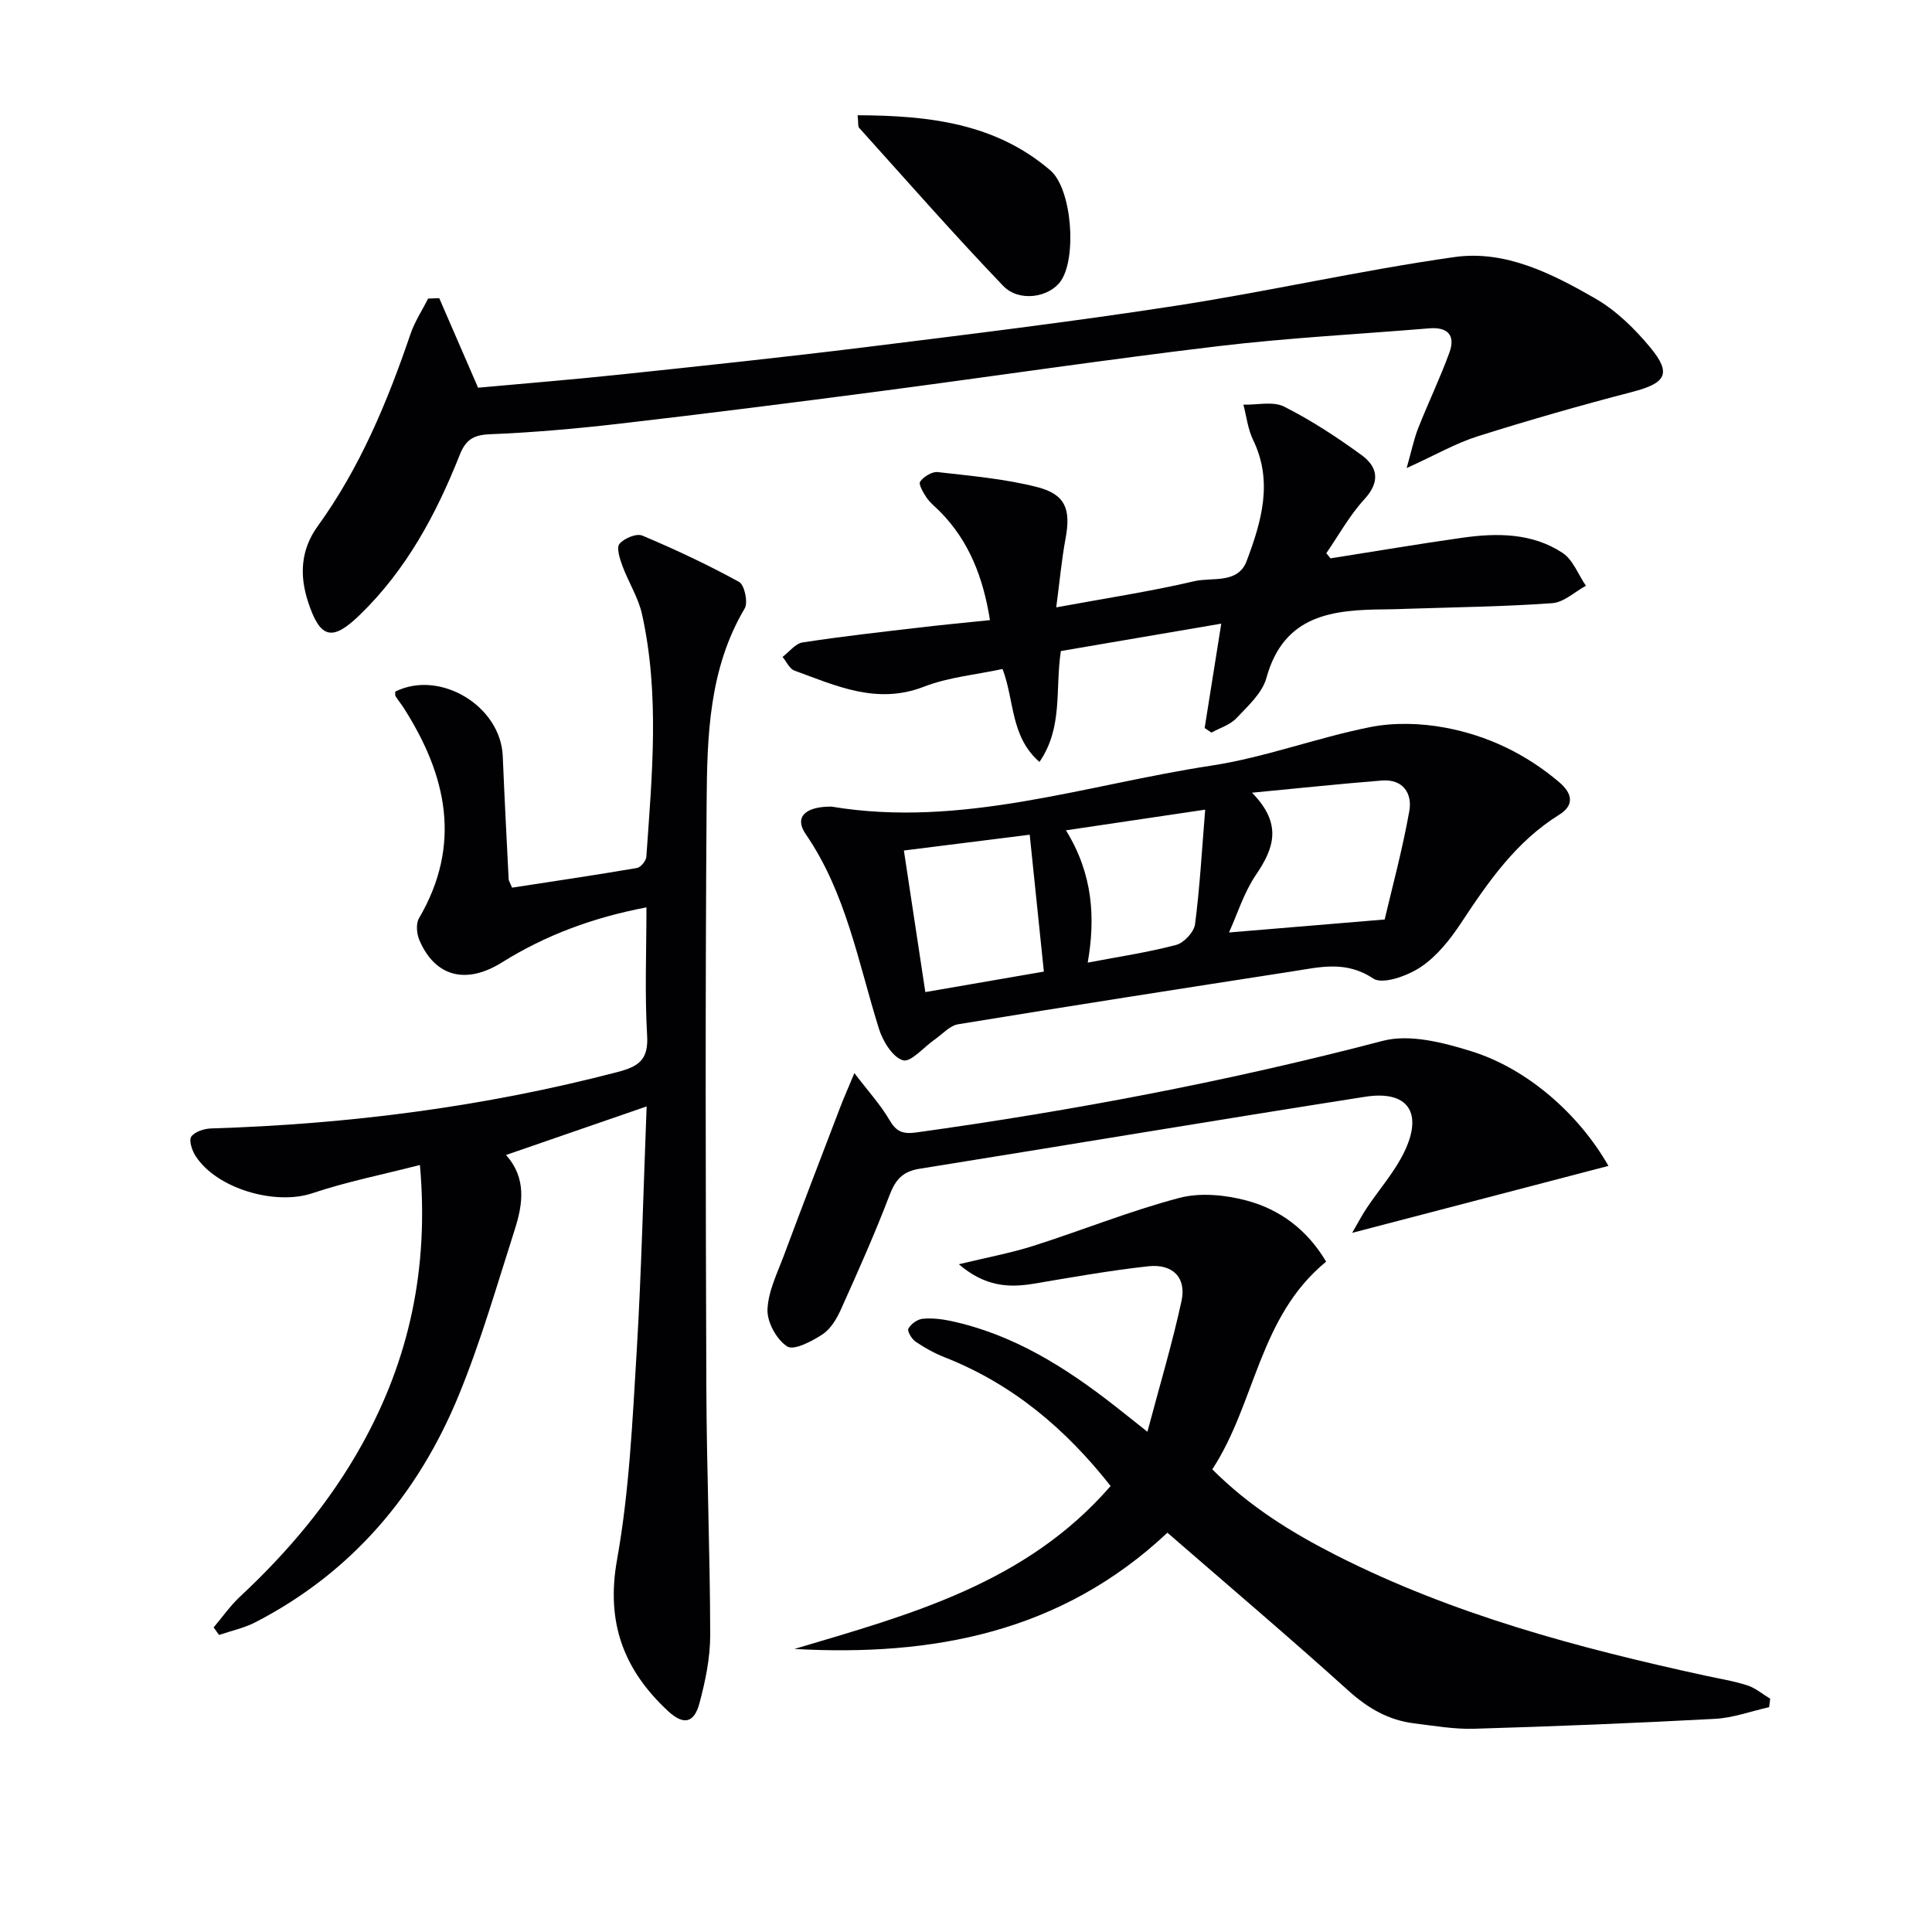 <svg enable-background="new 0 0 400 400" viewBox="0 0 400 400" xmlns="http://www.w3.org/2000/svg"><g fill="#010104"><path d="m133.88 229.07c-10.01 3.46-19.33 6.68-29.12 10.06 4.28 4.75 3.51 10.15 1.82 15.42-3.69 11.52-7.03 23.21-11.62 34.37-8.42 20.47-22.11 36.62-42.04 46.93-2.35 1.22-5.04 1.79-7.57 2.65-.37-.52-.75-1.04-1.12-1.56 1.82-2.14 3.44-4.49 5.48-6.39 9.93-9.26 18.59-19.53 25.2-31.42 9.79-17.61 13.94-36.44 12.03-57.93-7.79 2-15.2 3.47-22.29 5.85-7.59 2.55-19.77-.88-24.17-7.73-.73-1.13-1.42-3.25-.87-4 .75-1.04 2.68-1.65 4.13-1.69 28.49-.88 56.57-4.48 84.19-11.7 4.36-1.14 6.35-2.57 6.05-7.54-.51-8.61-.14-17.28-.14-26.53-11.02 2.1-20.83 5.72-29.92 11.4-7.45 4.65-13.84 2.96-17.08-4.59-.57-1.32-.76-3.41-.1-4.54 8.95-15.28 5.75-29.6-3.14-43.54-.53-.84-1.18-1.6-1.7-2.44-.15-.24-.05-.63-.07-.96 9.25-4.61 21.83 2.96 22.26 13.36.35 8.47.79 16.95 1.22 25.42.02.46.35.91.71 1.81 8.59-1.32 17.24-2.6 25.85-4.07.78-.13 1.89-1.48 1.95-2.33 1.17-16.76 2.79-33.55-.89-50.19-.77-3.48-2.83-6.67-4.08-10.07-.54-1.46-1.26-3.74-.59-4.53.97-1.15 3.53-2.21 4.73-1.7 6.82 2.87 13.55 6.03 20.03 9.59 1.12.62 1.9 4.24 1.16 5.49-7.4 12.49-7.78 26.39-7.88 40.13-.3 40.32-.2 80.65-.06 120.97.06 17.13.77 34.26.8 51.39.01 4.74-.99 9.58-2.23 14.19-1.12 4.18-3.34 4.54-6.51 1.6-9.17-8.52-12.88-18.33-10.55-31.32 2.54-14.17 3.19-28.71 4.07-43.13 1-16.73 1.38-33.52 2.06-50.73z"/><path d="m274.56 261.21c-13.96 11.43-14.59 29.29-23.57 43 7.68 7.69 16.41 13.09 25.59 17.76 24.18 12.29 50.14 19.21 76.47 24.95 2.92.64 5.89 1.1 8.72 2.02 1.7.55 3.16 1.82 4.73 2.76-.07.58-.15 1.17-.22 1.75-3.74.84-7.46 2.22-11.24 2.42-16.61.89-33.23 1.56-49.86 2.05-4.12.12-8.28-.61-12.41-1.12-5.27-.65-9.52-3.1-13.53-6.71-12.23-11.03-24.79-21.69-37.54-32.76-22.01 20.69-48.57 25.65-77.23 24.07 23.82-7.09 47.95-13.51 65.47-33.74-9.34-11.87-20.33-21.12-34.31-26.63-2.13-.84-4.19-1.97-6.08-3.26-.8-.54-1.76-2.2-1.48-2.7.55-.96 1.86-1.93 2.95-2.03 1.94-.19 3.98.06 5.91.47 12.84 2.76 23.62 9.55 33.79 17.5 1.94 1.51 3.85 3.05 6.84 5.42 2.52-9.51 5.14-18.22 7.06-27.08 1.05-4.84-1.83-7.74-6.9-7.18-7.9.87-15.75 2.27-23.59 3.59-5.27.89-10.18.64-15.61-4.01 5.85-1.42 10.77-2.32 15.5-3.83 10.07-3.21 19.92-7.21 30.12-9.9 4.33-1.15 9.53-.64 13.96.54 6.88 1.84 12.52 6.01 16.46 12.65z"/><path d="m90.94 61.73c2.59 5.97 5.18 11.93 8.04 18.54 9.56-.88 19.63-1.68 29.66-2.75 16.85-1.78 33.7-3.56 50.51-5.64 21.42-2.66 42.85-5.27 64.18-8.56 19.33-2.98 38.45-7.36 57.81-10.1 10.52-1.49 20.19 3.43 29.13 8.57 4.33 2.49 8.18 6.26 11.4 10.15 4.49 5.43 3.24 7.39-3.72 9.2-10.74 2.79-21.42 5.85-32 9.19-4.54 1.43-8.75 3.87-14.72 6.58 1.04-3.66 1.52-6.07 2.41-8.31 2.07-5.23 4.51-10.31 6.44-15.59 1.3-3.56-.31-5.35-4.18-5.03-14.56 1.21-29.18 1.96-43.68 3.69-23.58 2.81-47.08 6.32-70.63 9.41-17.79 2.33-35.59 4.59-53.42 6.65-8.91 1.03-17.87 1.82-26.83 2.18-3.43.14-4.97 1.25-6.17 4.29-4.87 12.31-11.08 23.83-20.74 33.17-5.67 5.48-8.15 4.86-10.64-2.74-1.82-5.53-1.53-10.83 1.98-15.68 8.77-12.13 14.43-25.74 19.22-39.8.87-2.56 2.42-4.9 3.65-7.33.76-.03 1.53-.06 2.3-.09z"/><path d="m172.14 167c26.98 4.5 52.56-4.51 78.62-8.48 11.1-1.69 21.81-5.76 32.86-7.97 5-1 10.52-.84 15.56.1 8.75 1.62 16.71 5.42 23.61 11.27 2.87 2.43 3.13 4.84 0 6.78-8.92 5.55-14.64 13.84-20.27 22.36-2.26 3.43-5.01 6.9-8.35 9.14-2.74 1.84-7.89 3.7-9.86 2.39-5.65-3.77-11.03-2.36-16.63-1.49-23.11 3.58-46.22 7.18-69.3 10.96-1.75.29-3.26 2.05-4.86 3.16-2.24 1.55-4.94 4.78-6.57 4.3-2.14-.63-4.16-3.93-4.96-6.48-4.31-13.75-6.78-28.13-15.19-40.37-2.38-3.46-.14-5.7 5.34-5.67zm87.07-2.88c6.4 6.5 4.52 11.56.81 17.02-2.49 3.67-3.84 8.11-5.57 11.92 10.66-.89 20.69-1.73 32.23-2.69 1.5-6.42 3.66-14.36 5.1-22.43.65-3.64-1.26-6.68-5.67-6.34-8.39.66-16.77 1.55-26.9 2.52zm-46.02 8.7c-8.73 1.1-17.3 2.17-26.05 3.27 1.56 10.27 2.99 19.7 4.44 29.31 8.49-1.47 16.56-2.86 24.54-4.24-.95-9.16-1.88-18.16-2.93-28.34zm36.33-5.19c-10.3 1.53-19.29 2.86-28.83 4.28 5.63 9.09 6.11 18.2 4.51 27.39 6.38-1.22 12.42-2.11 18.3-3.66 1.62-.43 3.7-2.66 3.92-4.29 1-7.67 1.42-15.42 2.1-23.72z"/><path d="m249.41 150.72c1.09-6.81 2.17-13.63 3.44-21.6-11.32 1.93-22.3 3.81-33.21 5.67-1.22 7.98.5 15.77-4.43 22.96-6.04-5.26-5.15-12.68-7.64-19.24-5.48 1.18-11.18 1.68-16.3 3.67-9.73 3.78-18.15-.2-26.79-3.34-1.03-.37-1.65-1.86-2.46-2.83 1.38-1.04 2.65-2.77 4.15-3 8.04-1.24 16.13-2.14 24.21-3.09 4.73-.56 9.48-1 14.58-1.53-1.39-8.78-4.29-16.35-10.36-22.49-.93-.94-2.02-1.78-2.75-2.85-.69-1.02-1.73-2.8-1.34-3.34.74-1.03 2.45-2.1 3.63-1.97 6.89.79 13.88 1.39 20.58 3.1 5.93 1.51 7.01 4.64 5.89 10.67-.81 4.34-1.2 8.76-1.93 14.24 10.23-1.89 19.5-3.29 28.6-5.42 3.72-.87 9.03.64 10.84-4.21 3.04-8.11 5.52-16.41 1.31-25.06-1.08-2.23-1.35-4.84-2-7.28 2.84.08 6.14-.75 8.44.41 5.6 2.82 10.91 6.31 15.99 10 3.41 2.48 3.96 5.55.6 9.2-3.05 3.32-5.27 7.39-7.86 11.14.29.36.58.72.87 1.07 9.11-1.43 18.2-2.98 27.32-4.27 7.18-1.01 14.44-1 20.72 3.14 2.17 1.43 3.25 4.5 4.84 6.81-2.32 1.25-4.57 3.43-6.97 3.6-9.94.72-19.93.83-29.9 1.16-1.5.05-3 .11-4.49.12-10.92.08-21.15.97-24.8 14.22-.86 3.12-3.82 5.79-6.2 8.31-1.31 1.39-3.43 2.02-5.18 2.99-.48-.32-.94-.64-1.4-.96z"/><path d="m333.01 241.39c-17.62 4.6-34.72 9.07-53.06 13.86 1.35-2.32 2.11-3.79 3.03-5.16 2.58-3.86 5.74-7.42 7.74-11.55 3.98-8.19.76-12.85-8.06-11.47-30.8 4.82-61.55 9.99-92.34 14.92-3.41.55-4.92 2.24-6.13 5.41-3.07 8.05-6.59 15.94-10.13 23.8-.86 1.91-2.13 4-3.81 5.09-2.18 1.42-5.89 3.37-7.27 2.48-2.18-1.41-4.17-5.01-4.08-7.61.13-3.8 2.04-7.58 3.42-11.29 3.81-10.23 7.73-20.41 11.63-30.61.69-1.81 1.49-3.59 2.94-7.09 2.97 3.9 5.44 6.59 7.24 9.68 1.4 2.41 2.73 3 5.52 2.62 32.57-4.52 64.79-10.63 96.63-18.97 5.59-1.47 12.55.35 18.4 2.17 11.59 3.62 22.25 13.03 28.33 23.72z"/><path d="m177.56 23.86c14.72.06 28.49 1.63 39.89 11.4 4.49 3.85 5.53 18.05 2.19 22.9-2.35 3.41-8.63 4.49-11.95 1.02-10.21-10.65-19.94-21.76-29.82-32.72-.27-.29-.13-.94-.31-2.6z"/></g></svg>